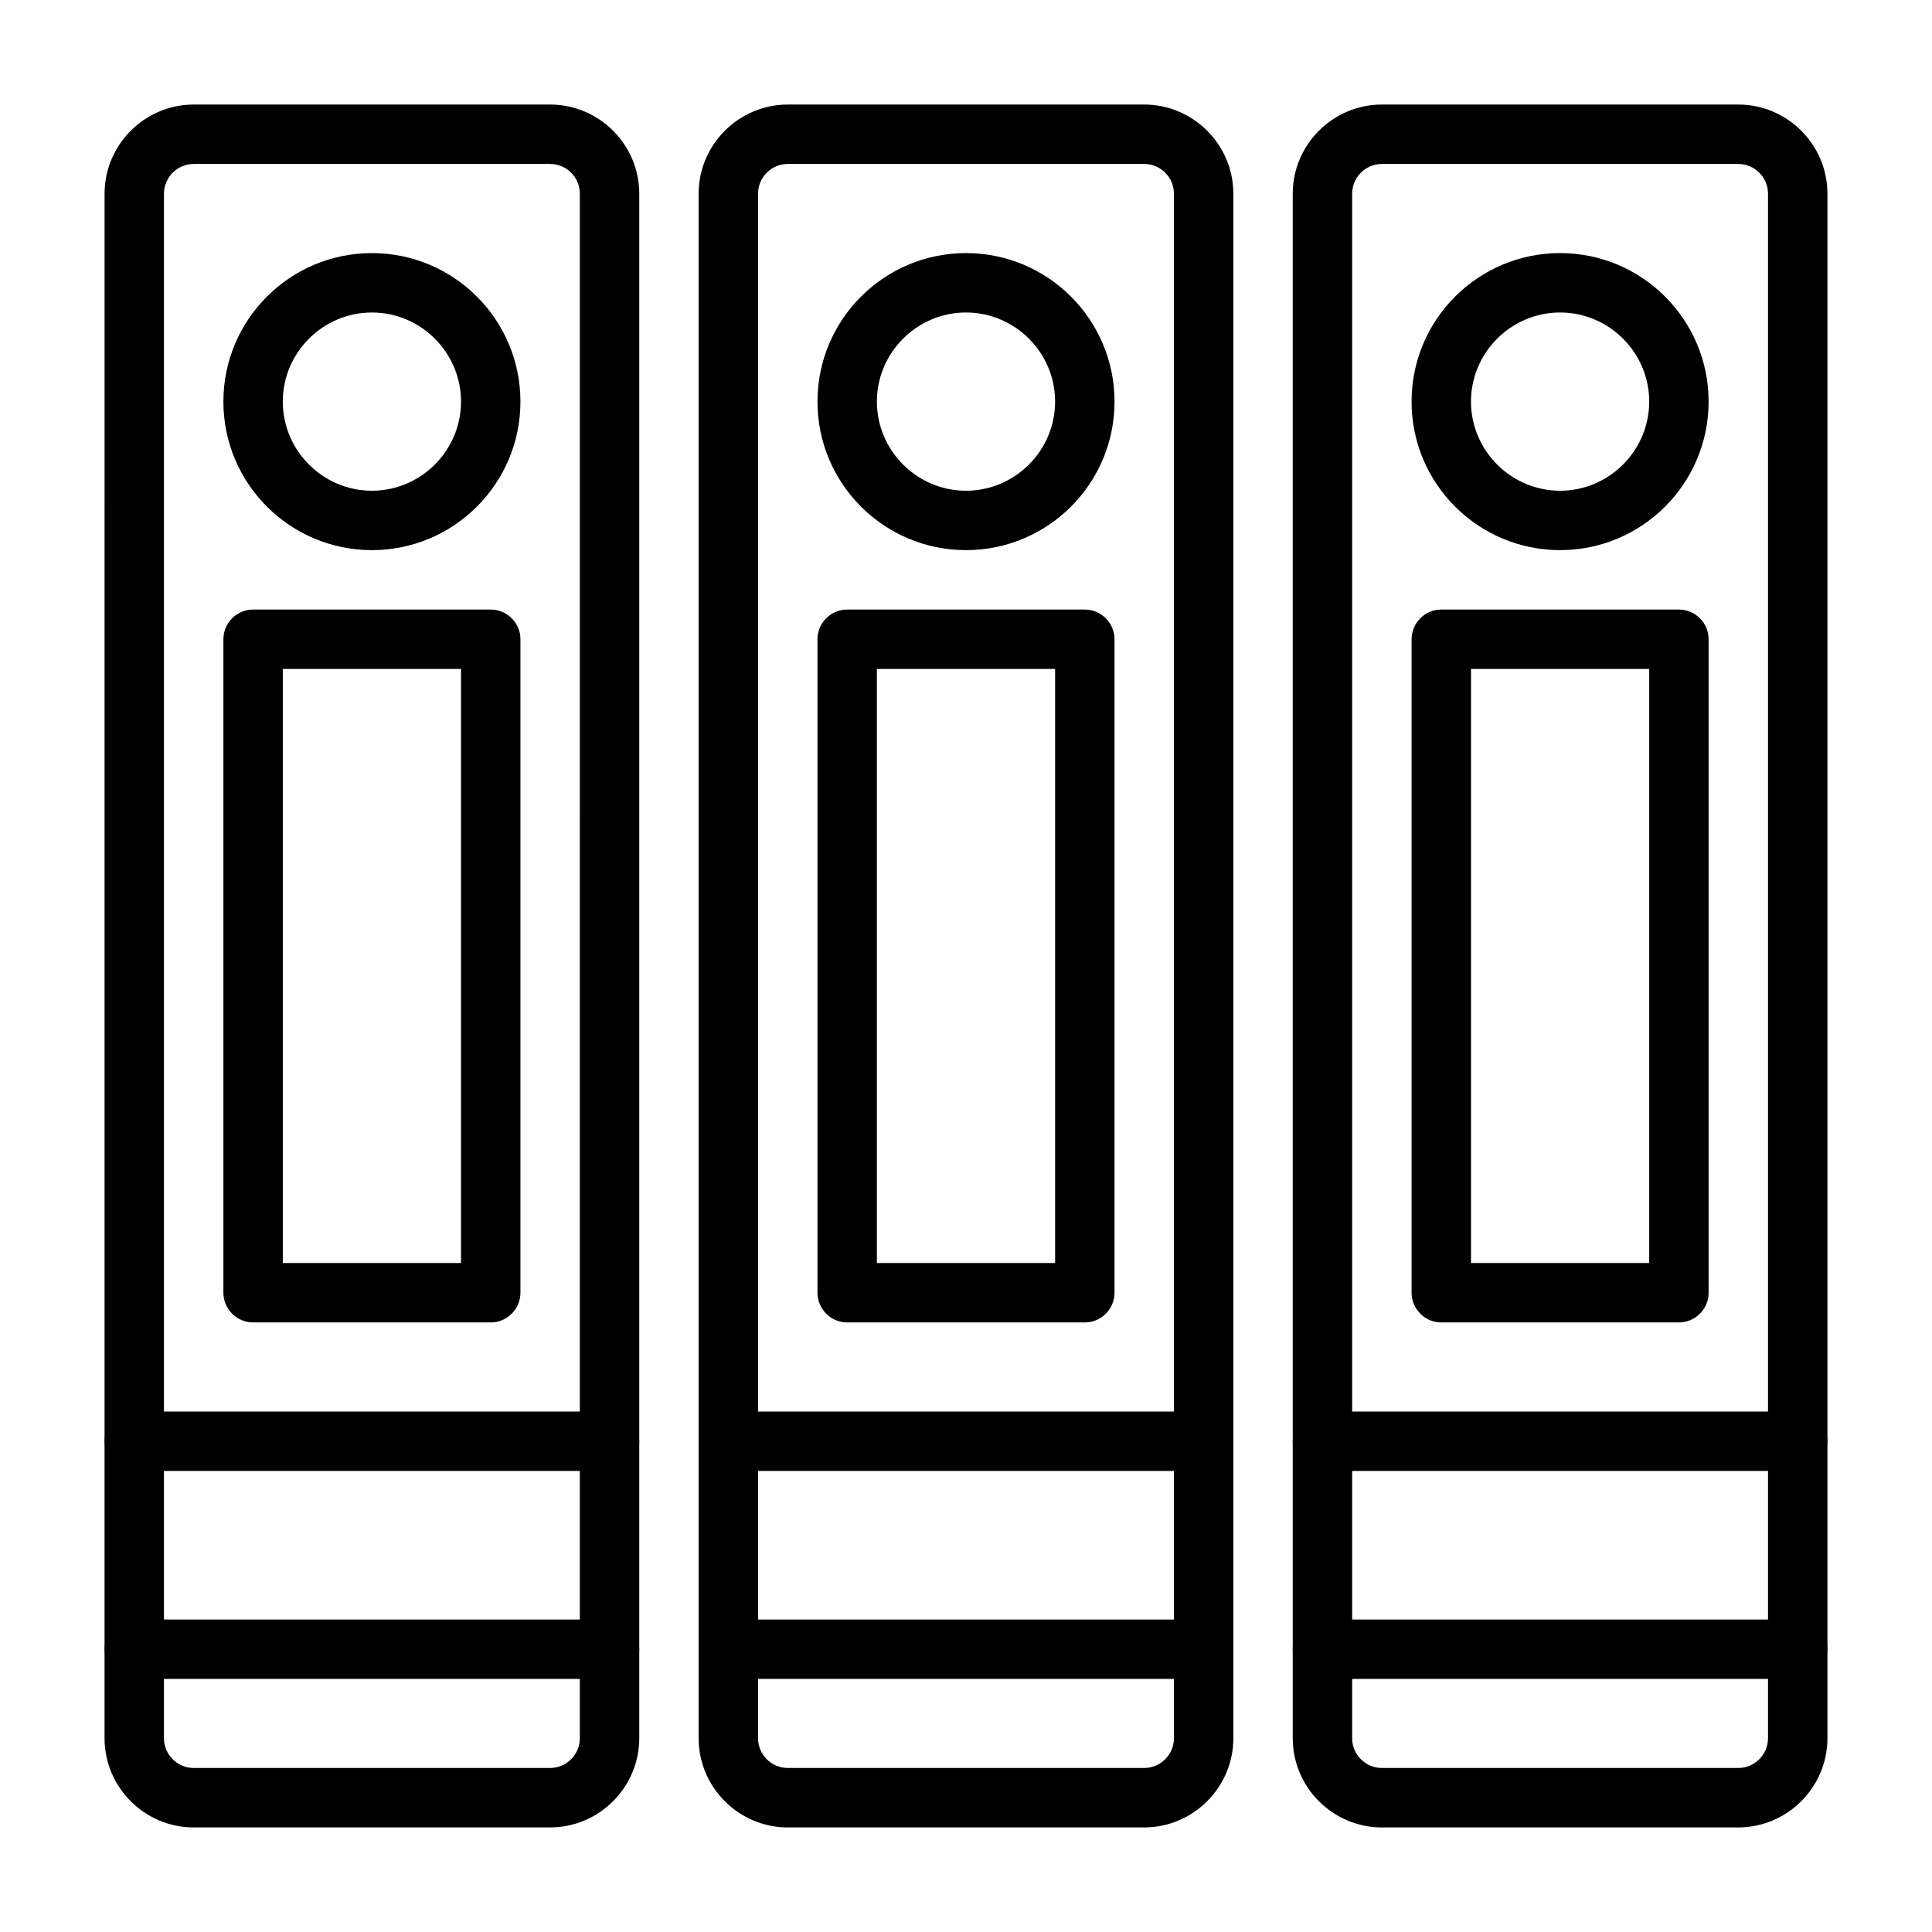 <?xml version="1.0" encoding="UTF-8"?>
<!-- Uploaded to: ICON Repo, www.svgrepo.com, Generator: ICON Repo Mixer Tools -->
<svg fill="#000000" width="800px" height="800px" version="1.1" viewBox="144 144 512 512" xmlns="http://www.w3.org/2000/svg">
 <g>
  <path d="m447.23 628.29h-94.465c-12.988 0-23.617-10.629-23.617-23.617v-409.35c0-12.988 10.629-23.617 23.617-23.617h94.465c12.988 0 23.617 10.629 23.617 23.617v409.34c0 12.992-10.629 23.621-23.617 23.621zm-94.465-440.84c-4.328 0-7.871 3.543-7.871 7.871v409.34c0 4.328 3.543 7.871 7.871 7.871h94.465c4.328 0 7.871-3.543 7.871-7.871v-409.34c0-4.328-3.543-7.871-7.871-7.871z"/>
  <path d="m604.67 628.29h-94.465c-12.988 0-23.617-10.629-23.617-23.617v-409.35c0-12.988 10.629-23.617 23.617-23.617h94.465c12.988 0 23.617 10.629 23.617 23.617v409.34c0 12.992-10.629 23.621-23.617 23.621zm-94.465-440.84c-4.328 0-7.871 3.543-7.871 7.871v409.34c0 4.328 3.543 7.871 7.871 7.871h94.465c4.328 0 7.871-3.543 7.871-7.871v-409.34c0-4.328-3.543-7.871-7.871-7.871z"/>
  <path d="m289.79 628.29h-94.465c-12.988 0-23.617-10.629-23.617-23.617l0.004-409.35c0-12.988 10.629-23.617 23.617-23.617h94.465c12.988 0 23.617 10.629 23.617 23.617v409.34c-0.004 12.992-10.633 23.621-23.621 23.621zm-94.465-440.84c-4.328 0-7.871 3.543-7.871 7.871v409.34c0 4.328 3.543 7.871 7.871 7.871h94.465c4.328 0 7.871-3.543 7.871-7.871l0.004-409.34c0-4.328-3.543-7.871-7.871-7.871z"/>
  <path d="m557.44 289.79c-21.727 0-39.359-17.633-39.359-39.359 0-21.727 17.633-39.359 39.359-39.359s39.359 17.633 39.359 39.359c0.004 21.727-17.633 39.359-39.359 39.359zm0-62.977c-12.988 0-23.617 10.629-23.617 23.617 0 12.988 10.629 23.617 23.617 23.617s23.617-10.629 23.617-23.617c0-12.988-10.625-23.617-23.617-23.617z"/>
  <path d="m400 289.79c-21.727 0-39.359-17.633-39.359-39.359 0-21.727 17.633-39.359 39.359-39.359s39.359 17.633 39.359 39.359c0 21.727-17.633 39.359-39.359 39.359zm0-62.977c-12.988 0-23.617 10.629-23.617 23.617 0 12.988 10.629 23.617 23.617 23.617s23.617-10.629 23.617-23.617c-0.004-12.988-10.629-23.617-23.617-23.617z"/>
  <path d="m242.56 289.79c-21.727 0-39.359-17.633-39.359-39.359 0-21.727 17.633-39.359 39.359-39.359 21.727 0 39.359 17.633 39.359 39.359 0 21.727-17.633 39.359-39.359 39.359zm0-62.977c-12.988 0-23.617 10.629-23.617 23.617 0 12.988 10.629 23.617 23.617 23.617 12.988 0 23.617-10.629 23.617-23.617 0-12.988-10.629-23.617-23.617-23.617z"/>
  <path d="m588.93 494.46h-62.977c-4.328 0-7.871-3.543-7.871-7.871v-173.18c0-4.328 3.543-7.871 7.871-7.871h62.977c4.328 0 7.871 3.543 7.871 7.871v173.18c0.004 4.332-3.539 7.871-7.871 7.871zm-55.102-15.742h47.23v-157.44h-47.23z"/>
  <path d="m431.49 494.46h-62.977c-4.328 0-7.871-3.543-7.871-7.871l-0.004-173.18c0-4.328 3.543-7.871 7.871-7.871h62.977c4.328 0 7.871 3.543 7.871 7.871v173.18c0.004 4.332-3.539 7.871-7.867 7.871zm-55.105-15.742h47.23v-157.44h-47.23z"/>
  <path d="m274.05 494.46h-62.977c-4.328 0-7.871-3.543-7.871-7.871v-173.18c0-4.328 3.543-7.871 7.871-7.871h62.977c4.328 0 7.871 3.543 7.871 7.871v173.18c0 4.332-3.543 7.871-7.871 7.871zm-55.105-15.742h47.23l0.004-157.44h-47.234z"/>
  <path d="m462.98 533.82h-125.95c-4.328 0-7.871-3.543-7.871-7.871s3.543-7.871 7.871-7.871h125.95c4.328 0 7.871 3.543 7.871 7.871s-3.543 7.871-7.871 7.871z"/>
  <path d="m620.41 533.82h-125.95c-4.328 0-7.871-3.543-7.871-7.871s3.543-7.871 7.871-7.871h125.95c4.328 0 7.871 3.543 7.871 7.871 0.004 4.328-3.539 7.871-7.871 7.871z"/>
  <path d="m620.41 588.93h-125.95c-4.328 0-7.871-3.543-7.871-7.871 0-4.328 3.543-7.871 7.871-7.871h125.95c4.328 0 7.871 3.543 7.871 7.871 0.004 4.328-3.539 7.871-7.871 7.871z"/>
  <path d="m462.98 588.93h-125.95c-4.328 0-7.871-3.543-7.871-7.871 0-4.328 3.543-7.871 7.871-7.871h125.95c4.328 0 7.871 3.543 7.871 7.871 0 4.328-3.543 7.871-7.871 7.871z"/>
  <path d="m305.54 588.93h-125.95c-4.328 0-7.871-3.543-7.871-7.871 0-4.328 3.543-7.871 7.871-7.871h125.95c4.328 0 7.871 3.543 7.871 7.871 0 4.328-3.543 7.871-7.871 7.871z"/>
  <path d="m305.54 533.82h-125.95c-4.328 0-7.871-3.543-7.871-7.871s3.543-7.871 7.871-7.871h125.95c4.328 0 7.871 3.543 7.871 7.871s-3.543 7.871-7.871 7.871z"/>
 </g>
</svg>